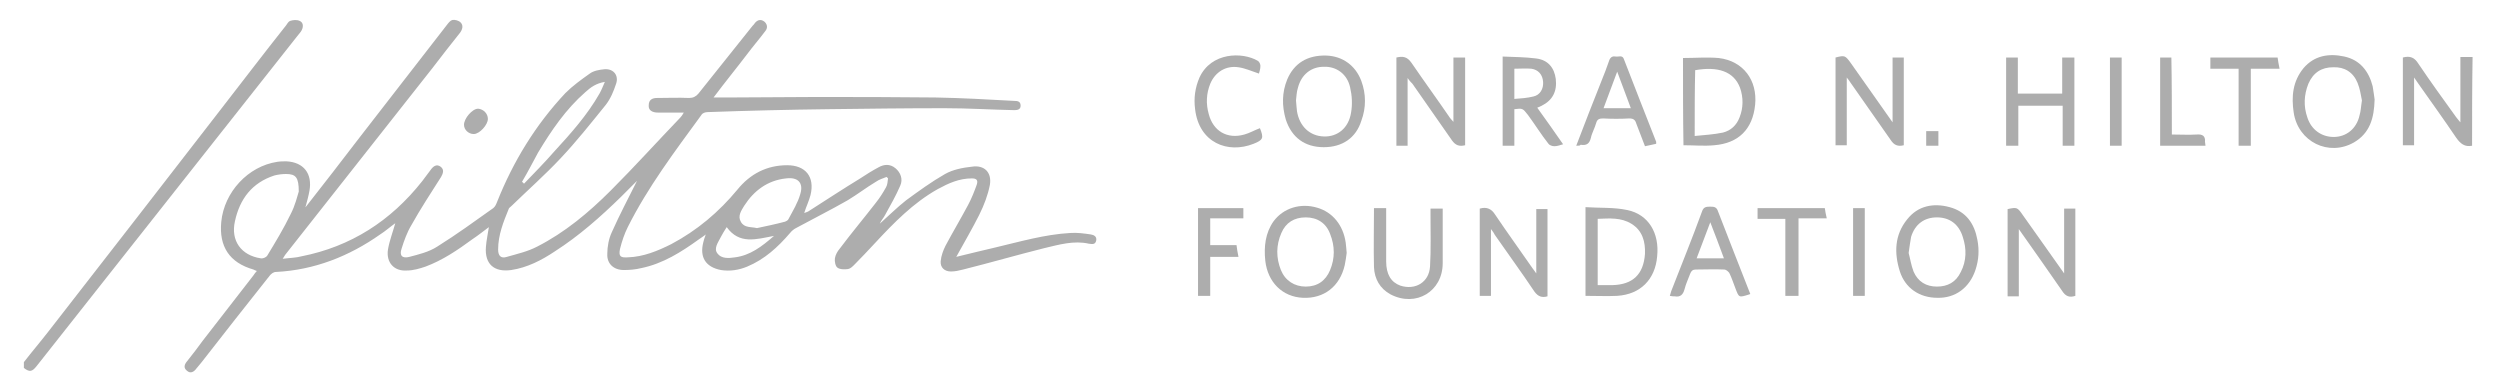 <svg width="351" height="55" viewBox="0 0 351 55" fill="none" xmlns="http://www.w3.org/2000/svg">
<g opacity="0.6">
<path d="M3.353 50.844C4.516 49.338 5.748 47.901 6.911 46.396C14.918 36.131 22.856 25.866 30.862 15.533C33.942 11.564 37.021 7.527 40.169 3.558C40.306 3.353 40.511 3.01 40.716 2.942C41.127 2.805 41.674 2.737 42.085 2.942C42.564 3.147 42.632 3.695 42.359 4.242C42.222 4.516 41.948 4.79 41.743 5.063C29.562 20.46 17.381 35.926 5.201 51.323C4.516 52.212 4.174 52.281 3.353 51.665C3.353 51.391 3.353 51.117 3.353 50.844Z" fill="#767676"/>
<path d="M347.081 20.46C346.055 20.666 345.439 20.186 344.823 19.297C343.112 16.765 341.333 14.302 339.554 11.77C339.417 11.564 339.212 11.29 338.938 10.88C338.938 14.165 338.938 17.244 338.938 20.392C338.391 20.392 337.912 20.392 337.364 20.392C337.364 16.286 337.364 12.18 337.364 8.074C338.391 7.801 339.007 8.074 339.554 8.964C341.265 11.496 343.044 13.959 344.823 16.423C344.96 16.628 345.165 16.833 345.439 17.176C345.439 14.028 345.439 11.017 345.439 8.006C346.055 8.006 346.602 8.006 347.15 8.006C347.081 12.18 347.081 16.354 347.081 20.46Z" fill="#767676"/>
<path d="M42.906 29.083C45.438 25.867 47.97 22.582 50.433 19.366C54.539 14.097 58.645 8.759 62.751 3.49C62.956 3.216 63.23 2.874 63.504 2.806C63.846 2.737 64.393 2.874 64.667 3.148C65.078 3.558 64.941 4.106 64.599 4.585C63.298 6.227 61.998 7.869 60.698 9.58C53.855 18.271 46.944 27.03 40.032 35.789C39.964 35.926 39.895 35.995 39.69 36.337C40.716 36.2 41.537 36.2 42.29 35.995C49.27 34.626 54.881 30.999 59.261 25.456C59.672 24.909 60.082 24.361 60.493 23.814C60.835 23.335 61.314 22.993 61.861 23.403C62.409 23.814 62.203 24.361 61.93 24.84C60.493 27.099 59.056 29.288 57.755 31.615C57.14 32.641 56.729 33.805 56.387 34.9C56.045 35.858 56.455 36.337 57.482 36.063C58.782 35.721 60.219 35.379 61.382 34.626C64.12 32.915 66.652 31.067 69.252 29.22C69.526 29.015 69.662 28.672 69.799 28.33C72.058 22.651 75.205 17.518 79.38 13.07C80.406 12.044 81.638 11.154 82.801 10.333C83.349 9.922 84.17 9.785 84.923 9.717C86.154 9.649 86.907 10.607 86.496 11.77C86.154 12.796 85.744 13.823 85.059 14.713C83.007 17.244 80.954 19.845 78.695 22.24C76.506 24.567 74.111 26.688 71.784 28.946C71.647 29.083 71.51 29.151 71.442 29.288C70.689 31.136 69.936 32.983 69.936 35.036C69.936 35.926 70.347 36.337 71.168 36.063C72.605 35.652 74.111 35.31 75.411 34.626C79.311 32.641 82.664 29.836 85.744 26.756C89.097 23.403 92.245 19.913 95.529 16.492C95.666 16.355 95.803 16.149 96.008 15.807C94.708 15.807 93.545 15.807 92.382 15.807C91.56 15.807 91.013 15.465 91.081 14.781C91.081 14.028 91.56 13.755 92.245 13.755C93.75 13.755 95.256 13.686 96.761 13.755C97.309 13.755 97.719 13.549 98.061 13.139C100.593 9.991 103.125 6.775 105.657 3.627C105.794 3.49 105.931 3.353 105.999 3.216C106.41 2.737 106.889 2.669 107.368 3.079C107.779 3.49 107.779 3.969 107.436 4.379C106.615 5.474 105.726 6.501 104.904 7.596C103.399 9.58 101.825 11.496 100.183 13.686C101.004 13.686 101.688 13.686 102.304 13.686C106.341 13.686 110.379 13.618 114.348 13.618C120.028 13.618 125.639 13.618 131.319 13.686C135.014 13.755 138.709 13.96 142.405 14.165C142.884 14.165 143.294 14.233 143.294 14.849C143.294 15.397 142.815 15.465 142.405 15.465C139.12 15.397 135.904 15.191 132.619 15.191C127.213 15.191 121.807 15.26 116.401 15.328C110.721 15.397 105.041 15.534 99.362 15.739C99.019 15.739 98.609 15.876 98.472 16.149C94.777 21.213 90.945 26.277 88.139 31.889C87.66 32.847 87.318 33.873 87.044 34.968C86.839 35.995 87.112 36.2 88.139 36.131C90.329 36.063 92.313 35.242 94.229 34.284C97.856 32.368 100.935 29.767 103.536 26.619C105.315 24.43 107.642 23.198 110.516 23.198C113.116 23.198 114.416 24.84 113.8 27.372C113.595 28.193 113.185 29.015 112.911 29.904C113.116 29.836 113.321 29.767 113.458 29.699C115.922 28.125 118.317 26.551 120.78 25.046C121.602 24.498 122.491 23.951 123.381 23.472C124.134 23.061 124.955 22.993 125.707 23.608C126.46 24.224 126.802 25.182 126.392 26.072C125.776 27.509 125.023 28.809 124.27 30.178C124.065 30.588 123.723 30.931 123.518 31.41C124.749 30.315 125.913 29.151 127.213 28.125C128.992 26.825 130.771 25.525 132.687 24.43C133.782 23.814 135.151 23.54 136.451 23.403C138.23 23.13 139.257 24.224 138.983 25.935C138.709 27.372 138.162 28.809 137.478 30.178C136.519 32.094 135.425 33.942 134.261 36.063C136.177 35.584 137.957 35.173 139.667 34.763C143.157 33.942 146.647 32.915 150.274 32.71C151.232 32.641 152.19 32.778 153.148 32.915C153.559 32.983 154.038 33.189 153.901 33.805C153.764 34.352 153.353 34.284 152.874 34.215C150.753 33.736 148.7 34.352 146.647 34.831C142.815 35.789 139.051 36.884 135.219 37.842C134.672 37.979 134.124 38.116 133.509 38.116C132.619 38.116 132.003 37.568 132.071 36.679C132.14 35.926 132.414 35.173 132.756 34.489C133.782 32.573 134.877 30.725 135.904 28.809C136.383 27.92 136.793 26.893 137.135 25.935C137.341 25.319 137.135 25.046 136.451 25.046C134.672 25.046 133.166 25.73 131.661 26.551C128.239 28.467 125.502 31.273 122.833 34.147C121.875 35.173 120.917 36.2 119.959 37.158C119.685 37.431 119.412 37.705 119.07 37.774C118.591 37.842 117.906 37.842 117.564 37.568C117.29 37.363 117.154 36.679 117.222 36.268C117.29 35.789 117.564 35.31 117.906 34.9C119.549 32.71 121.328 30.588 122.97 28.467C123.518 27.783 123.997 27.03 124.407 26.277C124.613 25.935 124.613 25.456 124.681 25.046C124.613 24.977 124.544 24.909 124.476 24.84C123.997 25.046 123.449 25.182 122.97 25.525C121.602 26.346 120.37 27.304 119.001 28.125C116.606 29.494 114.143 30.725 111.748 32.026C111.474 32.162 111.132 32.436 110.926 32.71C109.216 34.694 107.368 36.405 104.904 37.432C103.741 37.911 102.509 38.116 101.209 37.911C99.088 37.5 98.198 36.131 98.746 34.01C98.814 33.736 98.882 33.463 99.088 32.915C98.677 33.257 98.403 33.394 98.13 33.599C95.666 35.379 93.066 37.021 90.055 37.637C89.234 37.842 88.413 37.911 87.591 37.911C86.154 37.911 85.196 37.021 85.265 35.652C85.265 34.626 85.47 33.531 85.881 32.641C86.975 30.178 88.276 27.714 89.439 25.388C89.165 25.661 88.755 26.072 88.413 26.414C88.002 26.825 87.591 27.235 87.181 27.646C84.307 30.452 81.296 33.12 77.874 35.31C76.027 36.542 74.042 37.568 71.784 37.911C69.389 38.253 68.02 37.089 68.225 34.626C68.294 33.736 68.499 32.847 68.636 31.889C67.815 32.505 67.131 33.052 66.309 33.599C64.257 35.105 62.135 36.542 59.74 37.432C58.919 37.705 58.029 37.979 57.14 37.979C55.292 38.116 54.197 36.816 54.471 35.036C54.676 33.805 55.155 32.573 55.497 31.341C54.813 31.82 54.129 32.436 53.376 32.915C48.996 35.995 44.138 37.911 38.732 38.184C38.39 38.184 38.047 38.458 37.842 38.732C34.626 42.769 31.41 46.875 28.262 50.912C28.056 51.186 27.783 51.46 27.578 51.734C27.235 52.213 26.756 52.486 26.277 52.076C25.73 51.665 25.867 51.186 26.277 50.707C27.03 49.749 27.783 48.791 28.467 47.833C30.862 44.754 33.189 41.743 35.584 38.663C35.721 38.458 35.858 38.253 36.063 38.047C35.858 37.979 35.721 37.911 35.584 37.842C32.231 36.884 30.725 34.626 31.067 31.136C31.478 26.962 34.831 23.335 38.937 22.719C39.348 22.651 39.827 22.651 40.237 22.651C42.632 22.787 43.864 24.361 43.453 26.756C43.317 27.509 43.111 28.262 42.906 29.015C42.838 29.083 42.906 29.083 42.906 29.083ZM41.948 26.893C41.948 24.909 41.537 24.43 40.169 24.43C39.621 24.43 39.074 24.498 38.526 24.635C35.379 25.661 33.668 27.92 32.984 31.067C32.368 33.805 33.873 35.858 36.61 36.268C36.884 36.337 37.363 36.131 37.5 35.926C38.663 34.01 39.827 32.094 40.785 30.109C41.469 28.809 41.743 27.509 41.948 26.893ZM106.273 32.026C107.573 31.752 108.873 31.478 110.174 31.136C110.379 31.067 110.653 30.931 110.721 30.725C111.337 29.562 112.021 28.467 112.363 27.235C112.842 25.661 112.021 24.84 110.379 25.046C107.779 25.319 105.862 26.756 104.494 28.878C104.083 29.562 103.536 30.315 104.015 31.136C104.494 32.026 105.452 31.82 106.273 32.026ZM73.289 25.525C73.358 25.593 73.495 25.661 73.563 25.798C75 24.293 76.437 22.856 77.806 21.282C80.132 18.75 82.459 16.149 84.17 13.139C84.444 12.66 84.649 12.112 84.923 11.496C83.691 11.701 82.938 12.249 82.185 12.933C79.448 15.328 77.395 18.339 75.548 21.419C74.795 22.787 74.111 24.156 73.289 25.525ZM108.668 33.12C106.136 33.599 103.81 34.352 102.03 31.889C101.688 32.436 101.414 32.847 101.141 33.394C100.799 34.078 100.183 34.9 100.73 35.584C101.278 36.337 102.304 36.268 103.194 36.131C105.315 35.858 106.957 34.626 108.668 33.12Z" fill="#767676"/>
<path d="M267.291 20.392C266.47 20.598 265.922 20.392 265.443 19.64C263.596 16.971 261.68 14.302 259.832 11.633C259.695 11.428 259.558 11.223 259.285 10.88C259.285 14.165 259.285 17.244 259.285 20.392C258.669 20.392 258.258 20.392 257.711 20.392C257.711 16.286 257.711 12.181 257.711 8.075C259.011 7.733 259.079 7.801 259.832 8.827C261.748 11.565 263.664 14.233 265.717 17.176C265.717 14.028 265.717 11.086 265.717 8.075C266.265 8.075 266.744 8.075 267.291 8.075C267.291 12.181 267.291 16.286 267.291 20.392Z" fill="#767676"/>
<path d="M291.379 41.538C290.557 41.812 290.01 41.606 289.531 40.853C287.546 37.979 285.562 35.174 283.441 32.163C283.441 35.447 283.441 38.459 283.441 41.606C282.825 41.606 282.346 41.606 281.867 41.606C281.867 37.5 281.867 33.463 281.867 29.357C283.167 29.083 283.235 29.083 283.988 30.178C285.904 32.847 287.752 35.516 289.805 38.39C289.805 35.242 289.805 32.3 289.805 29.289C290.421 29.289 290.9 29.289 291.379 29.289C291.379 33.326 291.379 37.432 291.379 41.538Z" fill="#767676"/>
<path d="M197.628 10.949C197.628 14.233 197.628 17.313 197.628 20.461C197.081 20.461 196.602 20.461 196.054 20.461C196.054 16.355 196.054 12.249 196.054 8.075C196.944 7.869 197.56 7.938 198.176 8.827C199.955 11.428 201.803 13.96 203.582 16.56C203.719 16.697 203.787 16.834 204.061 17.108C204.061 14.028 204.061 11.086 204.061 8.075C204.608 8.075 205.156 8.075 205.703 8.075C205.703 12.181 205.703 16.286 205.703 20.392C204.882 20.598 204.335 20.392 203.856 19.708C202.008 17.039 200.16 14.439 198.313 11.77C198.107 11.565 197.902 11.359 197.628 10.949Z" fill="#767676"/>
<path d="M209.33 32.162C209.33 35.379 209.33 38.458 209.33 41.537C208.783 41.537 208.235 41.537 207.756 41.537C207.756 37.431 207.756 33.325 207.756 29.288C208.714 29.014 209.398 29.288 209.946 30.178C211.657 32.71 213.436 35.173 215.147 37.637C215.283 37.842 215.42 37.979 215.694 38.389C215.694 35.242 215.694 32.299 215.694 29.357C216.242 29.357 216.721 29.357 217.268 29.357C217.268 33.462 217.268 37.5 217.268 41.606C216.515 41.811 215.968 41.674 215.42 40.921C213.641 38.253 211.725 35.652 209.877 32.983C209.741 32.71 209.604 32.504 209.33 32.162Z" fill="#767676"/>
<path d="M185.858 20.666C183.189 20.666 181.342 19.297 180.521 16.765C179.973 14.849 179.973 13.002 180.726 11.154C181.684 8.896 183.532 7.732 186.2 7.801C188.459 7.869 190.306 9.169 191.127 11.359C191.812 13.207 191.812 15.123 191.127 16.97C190.375 19.366 188.459 20.666 185.858 20.666ZM181.958 14.096C182.026 14.712 182.026 15.123 182.094 15.602C182.437 17.723 183.874 19.092 185.858 19.16C187.774 19.229 189.348 17.997 189.69 15.807C189.896 14.644 189.827 13.412 189.553 12.249C189.143 10.401 187.637 9.306 185.858 9.375C184.079 9.375 182.71 10.47 182.231 12.317C182.026 12.933 182.026 13.617 181.958 14.096Z" fill="#767676"/>
<path d="M189.074 35.516C189.006 35.995 188.938 36.611 188.801 37.226C188.116 40.237 185.858 41.948 182.916 41.811C180.042 41.674 177.989 39.621 177.646 36.611C177.441 34.626 177.646 32.71 178.81 31.068C180.178 29.22 182.573 28.467 184.9 29.152C187.09 29.767 188.595 31.615 188.938 34.079C189.006 34.489 189.006 34.9 189.074 35.516ZM183.326 30.52C181.684 30.52 180.521 31.273 179.905 32.71C179.152 34.421 179.152 36.2 179.836 37.911C180.452 39.416 181.752 40.237 183.326 40.237C184.969 40.237 186.132 39.416 186.748 37.911C187.432 36.268 187.432 34.558 186.748 32.847C186.2 31.341 184.969 30.52 183.326 30.52Z" fill="#767676"/>
<path d="M272.013 41.811C269.481 41.811 267.496 40.442 266.743 38.116C265.922 35.515 265.991 32.983 267.77 30.794C269.275 28.878 271.465 28.467 273.723 29.083C276.05 29.699 277.213 31.409 277.624 33.668C277.898 35.105 277.829 36.473 277.35 37.91C276.529 40.374 274.545 41.879 272.013 41.811ZM267.975 35.515C268.181 36.268 268.317 37.226 268.66 38.116C269.275 39.553 270.439 40.237 271.944 40.237C273.45 40.237 274.613 39.621 275.297 38.184C276.118 36.61 276.118 34.899 275.571 33.257C275.024 31.478 273.723 30.52 271.944 30.52C270.165 30.52 268.865 31.478 268.317 33.257C268.181 33.941 268.112 34.626 267.975 35.515Z" fill="#767676"/>
<path d="M333.395 13.96C333.327 16.628 332.711 18.681 330.521 19.981C326.963 22.034 322.652 19.913 322.036 15.807C321.694 13.549 321.899 11.428 323.404 9.58C324.91 7.801 326.963 7.459 329.153 7.938C331.342 8.417 332.574 9.99 333.122 12.112C333.258 12.865 333.327 13.549 333.395 13.96ZM331.616 14.096C331.479 13.412 331.342 12.454 331 11.633C330.384 10.127 329.153 9.375 327.579 9.443C325.936 9.443 324.773 10.196 324.089 11.77C323.473 13.344 323.404 14.918 323.952 16.491C324.499 18.202 325.936 19.229 327.647 19.229C329.426 19.229 330.863 18.065 331.274 16.218C331.479 15.533 331.479 14.918 331.616 14.096Z" fill="#767676"/>
<path d="M236.292 8.143C238.003 8.143 239.645 8.006 241.287 8.143C244.777 8.553 246.762 11.291 246.42 14.712C246.077 18.134 244.093 20.118 240.671 20.392C239.234 20.529 237.866 20.392 236.36 20.392C236.292 16.355 236.292 12.249 236.292 8.143ZM237.934 19.092C239.303 18.955 240.603 18.887 241.903 18.613C242.998 18.339 243.819 17.586 244.23 16.491C244.777 15.123 244.777 13.686 244.298 12.317C243.409 9.99 241.15 9.306 238.003 9.854C237.934 12.796 237.934 15.739 237.934 19.092Z" fill="#767676"/>
<path d="M222.605 41.537C222.605 37.432 222.605 33.326 222.605 29.083C224.59 29.22 226.574 29.083 228.491 29.494C231.433 30.11 233.007 32.71 232.665 35.995C232.391 39.211 230.338 41.332 227.053 41.537C225.616 41.606 224.179 41.537 222.605 41.537ZM224.316 40.032C225.069 40.032 225.685 40.032 226.369 40.032C229.243 39.964 230.749 38.526 230.954 35.652C231.022 33.942 230.612 32.368 229.038 31.41C227.601 30.52 225.959 30.657 224.316 30.725C224.316 33.873 224.316 36.884 224.316 40.032Z" fill="#767676"/>
<path d="M212.615 15.328C212.615 17.039 212.615 18.75 212.615 20.46C212.067 20.46 211.52 20.46 210.972 20.46C210.972 16.355 210.972 12.249 210.972 7.938C212.546 8.006 214.12 8.006 215.694 8.211C217.337 8.417 218.226 9.511 218.431 11.085C218.637 12.864 217.952 14.096 216.447 14.849C216.31 14.918 216.105 14.986 215.831 15.123C217.063 16.834 218.226 18.476 219.458 20.255C218.979 20.392 218.637 20.529 218.226 20.529C217.952 20.529 217.542 20.392 217.405 20.187C216.378 18.886 215.489 17.449 214.531 16.149C213.778 15.191 213.778 15.191 212.615 15.328ZM212.615 9.648C212.615 11.017 212.615 12.386 212.615 13.891C213.573 13.823 214.462 13.754 215.284 13.549C216.242 13.344 216.721 12.454 216.652 11.496C216.584 10.469 215.968 9.785 215.01 9.648C214.257 9.58 213.436 9.648 212.615 9.648Z" fill="#767676"/>
<path d="M289.531 13.138C289.531 11.427 289.531 9.785 289.531 8.074C290.147 8.074 290.626 8.074 291.242 8.074C291.242 12.18 291.242 16.286 291.242 20.46C290.694 20.46 290.147 20.46 289.599 20.46C289.599 18.613 289.599 16.765 289.599 14.849C287.478 14.849 285.494 14.849 283.372 14.849C283.372 16.697 283.372 18.544 283.372 20.46C282.756 20.46 282.277 20.46 281.661 20.46C281.661 16.354 281.661 12.248 281.661 8.074C282.14 8.074 282.688 8.074 283.304 8.074C283.304 9.717 283.304 11.359 283.304 13.138C285.357 13.138 287.341 13.138 289.531 13.138Z" fill="#767676"/>
<path d="M192.907 29.22C193.523 29.22 194.002 29.22 194.617 29.22C194.617 29.562 194.617 29.836 194.617 30.109C194.617 32.299 194.617 34.489 194.617 36.679C194.617 38.526 195.302 39.621 196.602 40.1C198.723 40.785 200.639 39.621 200.776 37.431C200.913 35.105 200.845 32.71 200.845 30.383C200.845 30.041 200.845 29.699 200.845 29.288C201.46 29.288 201.94 29.288 202.555 29.288C202.555 29.562 202.555 29.904 202.555 30.246C202.555 32.504 202.555 34.763 202.555 36.952C202.555 40.921 198.792 43.18 195.233 41.332C193.728 40.511 192.975 39.142 192.907 37.5C192.838 34.763 192.907 32.025 192.907 29.22Z" fill="#767676"/>
<path d="M245.735 41.264C245.667 41.332 245.598 41.332 245.598 41.332C244.093 41.811 244.161 41.811 243.614 40.374C243.34 39.69 243.135 39.006 242.793 38.321C242.656 38.116 242.314 37.842 242.108 37.842C240.74 37.774 239.44 37.842 238.071 37.842C237.66 37.842 237.455 38.047 237.318 38.39C237.044 39.142 236.702 39.827 236.497 40.648C236.292 41.401 235.881 41.743 235.128 41.606C234.923 41.606 234.718 41.606 234.444 41.538C234.513 41.264 234.581 41.059 234.649 40.853C236.086 37.158 237.592 33.463 238.961 29.699C239.166 29.083 239.508 29.015 240.055 29.015C240.603 29.015 241.013 29.015 241.219 29.699C242.724 33.599 244.23 37.432 245.735 41.264ZM242.04 36.268C241.424 34.557 240.808 32.984 240.124 31.204C239.44 32.984 238.824 34.626 238.208 36.268C239.508 36.268 240.74 36.268 242.04 36.268Z" fill="#767676"/>
<path d="M221.305 20.46C222.469 17.381 223.632 14.438 224.795 11.496C225.206 10.47 225.617 9.443 225.959 8.417C226.164 7.938 226.506 7.869 226.848 7.938C227.259 8.006 227.806 7.664 228.012 8.348C229.517 12.249 231.023 16.081 232.528 19.913C232.528 19.981 232.528 20.05 232.528 20.187C232.049 20.323 231.502 20.392 230.954 20.529C230.544 19.434 230.133 18.407 229.722 17.313C229.586 16.834 229.312 16.628 228.764 16.628C227.533 16.697 226.301 16.697 225.069 16.628C224.522 16.628 224.248 16.765 224.111 17.244C223.906 17.997 223.495 18.681 223.358 19.366C223.153 20.187 222.742 20.46 221.921 20.323C221.853 20.46 221.648 20.46 221.305 20.46ZM227.054 10.059C226.369 11.906 225.753 13.549 225.138 15.191C226.506 15.191 227.67 15.191 228.97 15.191C228.354 13.549 227.738 11.906 227.054 10.059Z" fill="#767676"/>
<path d="M176.757 10.333C175.73 9.991 174.841 9.58 173.883 9.444C172.103 9.17 170.598 10.128 169.914 11.77C169.366 13.139 169.298 14.576 169.708 16.013C170.324 18.408 172.309 19.571 174.704 18.887C175.457 18.682 176.141 18.271 176.894 17.997C177.441 19.366 177.373 19.64 176.004 20.187C172.377 21.624 168.34 20.05 167.792 15.329C167.587 13.755 167.792 12.318 168.408 10.881C170.051 7.322 174.43 7.254 176.62 8.554C176.825 8.691 176.962 9.033 176.962 9.238C176.962 9.717 176.825 10.059 176.757 10.333Z" fill="#767676"/>
<path d="M169.914 36.063C169.914 37.91 169.914 39.69 169.914 41.537C169.298 41.537 168.819 41.537 168.203 41.537C168.203 37.431 168.203 33.326 168.203 29.22C170.324 29.22 172.446 29.22 174.567 29.22C174.567 29.699 174.567 30.109 174.567 30.657C173.062 30.657 171.488 30.657 169.914 30.657C169.914 31.957 169.914 33.12 169.914 34.42C171.146 34.42 172.309 34.42 173.609 34.42C173.678 34.968 173.746 35.447 173.883 36.063C172.514 36.063 171.214 36.063 169.914 36.063Z" fill="#767676"/>
<path d="M310.334 9.648C310.334 9.101 310.334 8.622 310.334 8.074C313.482 8.074 316.63 8.074 319.777 8.074C319.846 8.553 319.914 9.032 320.051 9.648C318.683 9.648 317.382 9.648 316.014 9.648C316.014 13.343 316.014 16.902 316.014 20.46C315.398 20.46 314.919 20.46 314.303 20.46C314.303 16.902 314.303 13.343 314.303 9.648C312.934 9.648 311.703 9.648 310.334 9.648Z" fill="#767676"/>
<path d="M252.51 41.537C251.826 41.537 251.278 41.537 250.662 41.537C250.662 37.91 250.662 34.352 250.662 30.725C249.294 30.725 248.062 30.725 246.762 30.725C246.762 30.178 246.762 29.699 246.762 29.22C249.91 29.22 253.057 29.22 256.205 29.22C256.274 29.699 256.342 30.109 256.479 30.657C255.11 30.657 253.879 30.657 252.51 30.657C252.51 34.352 252.51 37.91 252.51 41.537Z" fill="#767676"/>
<path d="M304.928 18.886C306.16 18.886 307.323 18.955 308.418 18.886C309.239 18.818 309.65 19.092 309.581 19.913C309.581 20.05 309.65 20.255 309.65 20.46C307.528 20.46 305.475 20.46 303.286 20.46C303.286 16.354 303.286 12.248 303.286 8.074C303.765 8.074 304.312 8.074 304.86 8.074C304.928 11.633 304.928 15.191 304.928 18.886Z" fill="#767676"/>
<path d="M297.88 20.46C297.332 20.46 296.853 20.46 296.237 20.46C296.237 16.354 296.237 12.248 296.237 8.074C296.785 8.074 297.264 8.074 297.88 8.074C297.88 12.18 297.88 16.286 297.88 20.46Z" fill="#767676"/>
<path d="M260.174 29.22C260.79 29.22 261.269 29.22 261.816 29.22C261.816 33.326 261.816 37.363 261.816 41.537C261.269 41.537 260.79 41.537 260.174 41.537C260.174 37.431 260.174 33.326 260.174 29.22Z" fill="#767676"/>
<path d="M68.499 16.697C68.499 17.518 67.336 18.818 66.515 18.818C65.762 18.818 65.146 18.202 65.146 17.518C65.146 16.628 66.309 15.26 67.13 15.26C67.883 15.328 68.499 15.944 68.499 16.697Z" fill="#767676"/>
<path d="M272.149 20.461C271.602 20.461 271.055 20.461 270.439 20.461C270.439 19.777 270.439 19.093 270.439 18.408C270.986 18.408 271.534 18.408 272.149 18.408C272.149 19.024 272.149 19.708 272.149 20.461Z" fill="#767676"/>
</g>
</svg>
